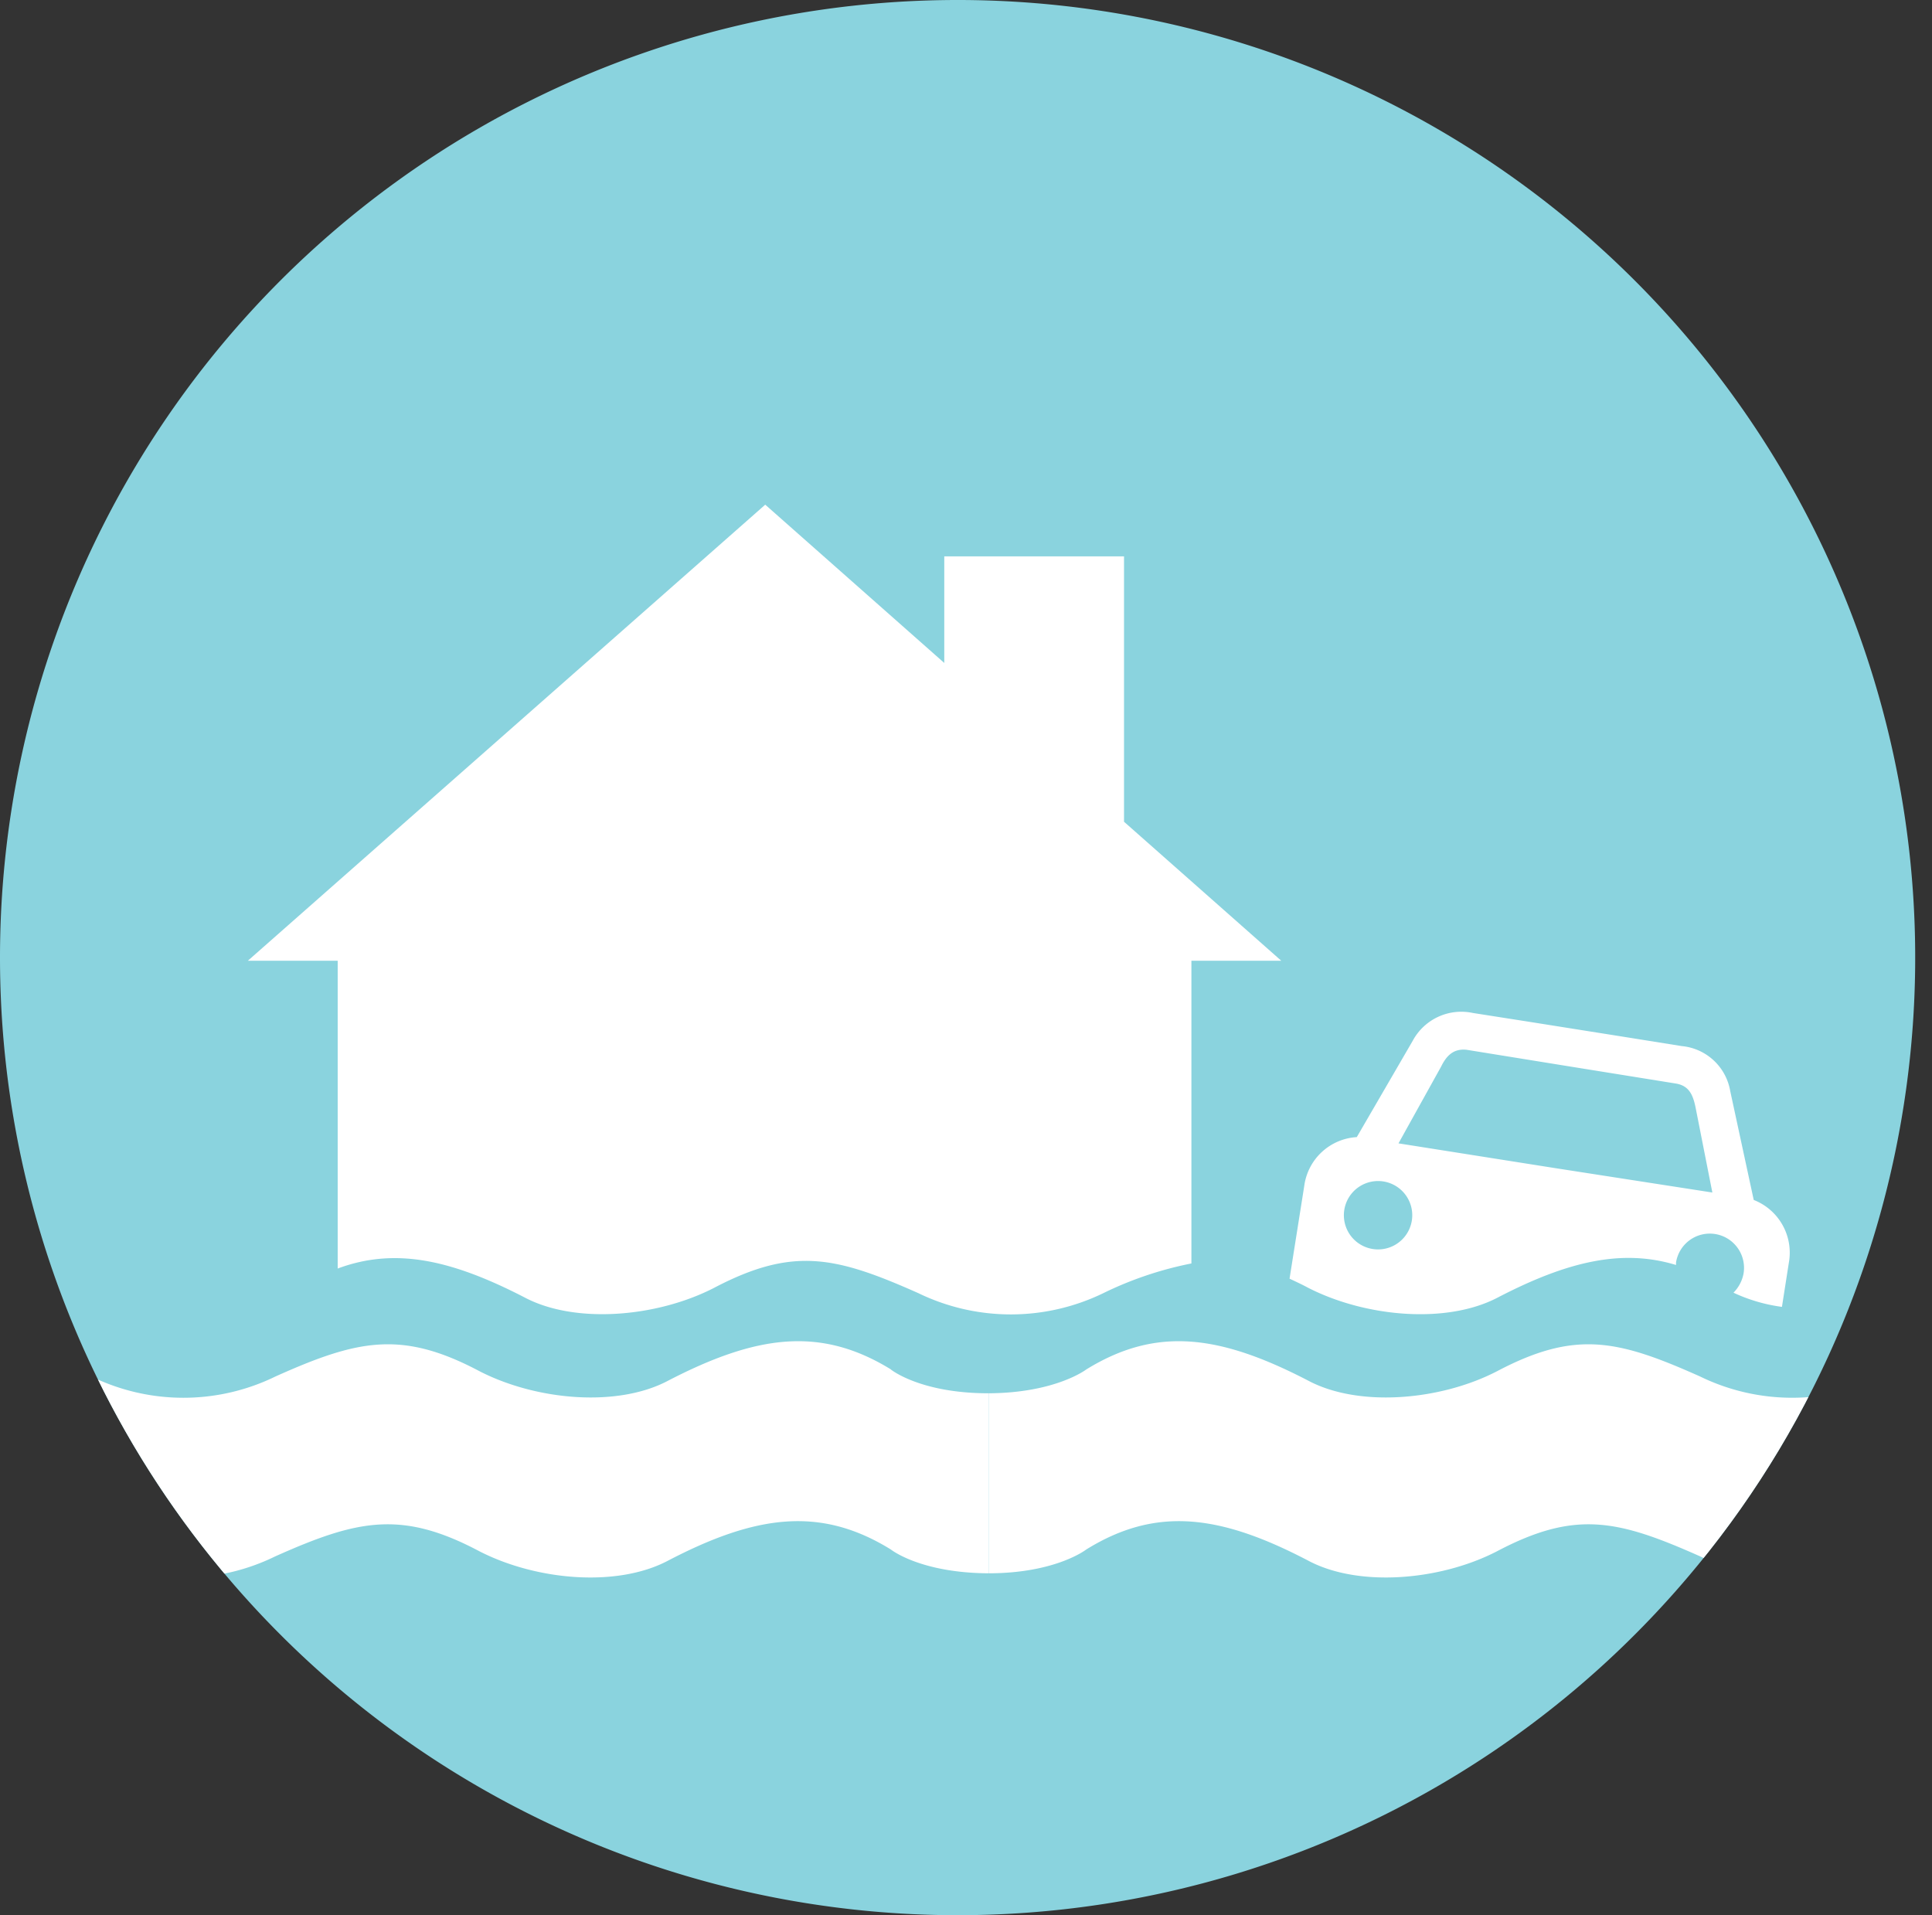 <svg viewBox="0 0 115 114" xmlns="http://www.w3.org/2000/svg" xml:space="preserve" style="fill-rule:evenodd;clip-rule:evenodd;stroke-linejoin:round;stroke-miterlimit:2"><rect x="0" y="0" width="115" height="114" fill="#333333" stroke="none"/><g transform="translate(-36.999 -.258)"><path d="M94.009 114.258a56.996 56.996 0 0 0 52.654-35.194 57 57 0 1 0-52.654 35.194Z" style="fill:#8ad3de;fill-rule:nonzero"/><clipPath id="a"><path d="M94.009 114.258a56.996 56.996 0 0 0 52.654-35.194 57 57 0 1 0-52.654 35.194Z" clip-rule="nonzero"/></clipPath><g clip-path="url(#a)"><path d="M90.036 81.775c-4.19-2.581-8-2.069-13.3.683-3 1.576-7.8 1.165-11.2-.583-4.64-2.46-7.27-1.868-12.15.321a12.483 12.483 0 0 1-10.94 0c-4.91-2.189-7.42-2.781-12.1-.321-3.36 1.748-8.2 2.159-11.2.583-5.29-2.752-9.07-3.264-13.25-.683 0 0-1.82 1.396-5.81 1.416v10.715c4 0 5.81-1.416 5.81-1.416 4.18-2.591 8-2.068 13.25.683 3 1.577 7.84 1.165 11.2-.582 4.68-2.461 7.19-1.868 12.1.311a12.418 12.418 0 0 0 10.93 0c4.88-2.179 7.51-2.772 12.15-.311 3.4 1.747 8.18 2.159 11.2.582 5.26-2.751 9.11-3.274 13.3-.683 0 0 1.74 1.396 5.81 1.416V83.191c-4.07 0-5.81-1.416-5.81-1.416M185.796 81.775c-4.19-2.581-8-2.069-13.3.683-3 1.576-7.8 1.165-11.2-.583-4.63-2.46-7.27-1.868-12.15.322a12.499 12.499 0 0 1-10.94 0c-4.9-2.19-7.42-2.782-12.09-.322-3.37 1.748-8.21 2.159-11.21.583-5.29-2.752-9.07-3.264-13.25-.683 0 0-1.82 1.396-5.81 1.416v10.715c4 0 5.81-1.415 5.81-1.415 4.18-2.592 8-2.069 13.25.682 3 1.577 7.84 1.165 11.21-.582 4.67-2.461 7.19-1.868 12.09.311a12.425 12.425 0 0 0 10.94 0c4.88-2.179 7.52-2.772 12.15-.311 3.41 1.747 8.18 2.159 11.2.582 5.27-2.751 9.11-3.274 13.3-.682 0 0 1.74 1.395 5.81 1.415V83.191c-4.07 0-5.81-1.416-5.81-1.416Z" style="fill:#fff;fill-rule:nonzero"/></g><path d="M117.016 72.277a2.035 2.035 0 1 1 4.021.632 2.035 2.035 0 0 1-4.021-.632Zm5.761-8.526c.322-.654.734-1.086 1.518-1.006l6.224 1.006 6.244 1.005c.774.131 1.005.674 1.156 1.388l1.006 5.097-9.331-1.448-9.351-1.478 2.534-4.564Zm-7.893 13.171c3.419 1.74 8.225 2.162 11.261.573 4.123-2.141 7.38-2.926 10.618-1.94v-.151a2.035 2.035 0 0 1 3.66-.873 2.038 2.038 0 0 1 .362 1.516 2.189 2.189 0 0 1-.603 1.157 9.86 9.86 0 0 0 2.885.844l.412-2.634a3.367 3.367 0 0 0-2.091-3.73l-1.398-6.475a3.232 3.232 0 0 0-2.895-2.685l-3.328-.533-5.701-.905-3.399-.533a3.283 3.283 0 0 0-3.579 1.659l-3.328 5.731a3.354 3.354 0 0 0-3.127 2.906l-.875 5.52c.362.171.734.342 1.126.553ZM103.905 49.171V33.375H93.206v6.345l-10.657-9.422-30.798 27.148H57.1v18.32c3.399-1.267 6.747-.543 11.141 1.729 3.016 1.589 7.883 1.166 11.271-.583 4.696-2.463 7.229-1.87 12.156.322a12.608 12.608 0 0 0 11 0 21.293 21.293 0 0 1 5.248-1.77V57.446h5.35l-9.361-8.275Z" style="fill:#fff;fill-rule:nonzero"/></g></svg>